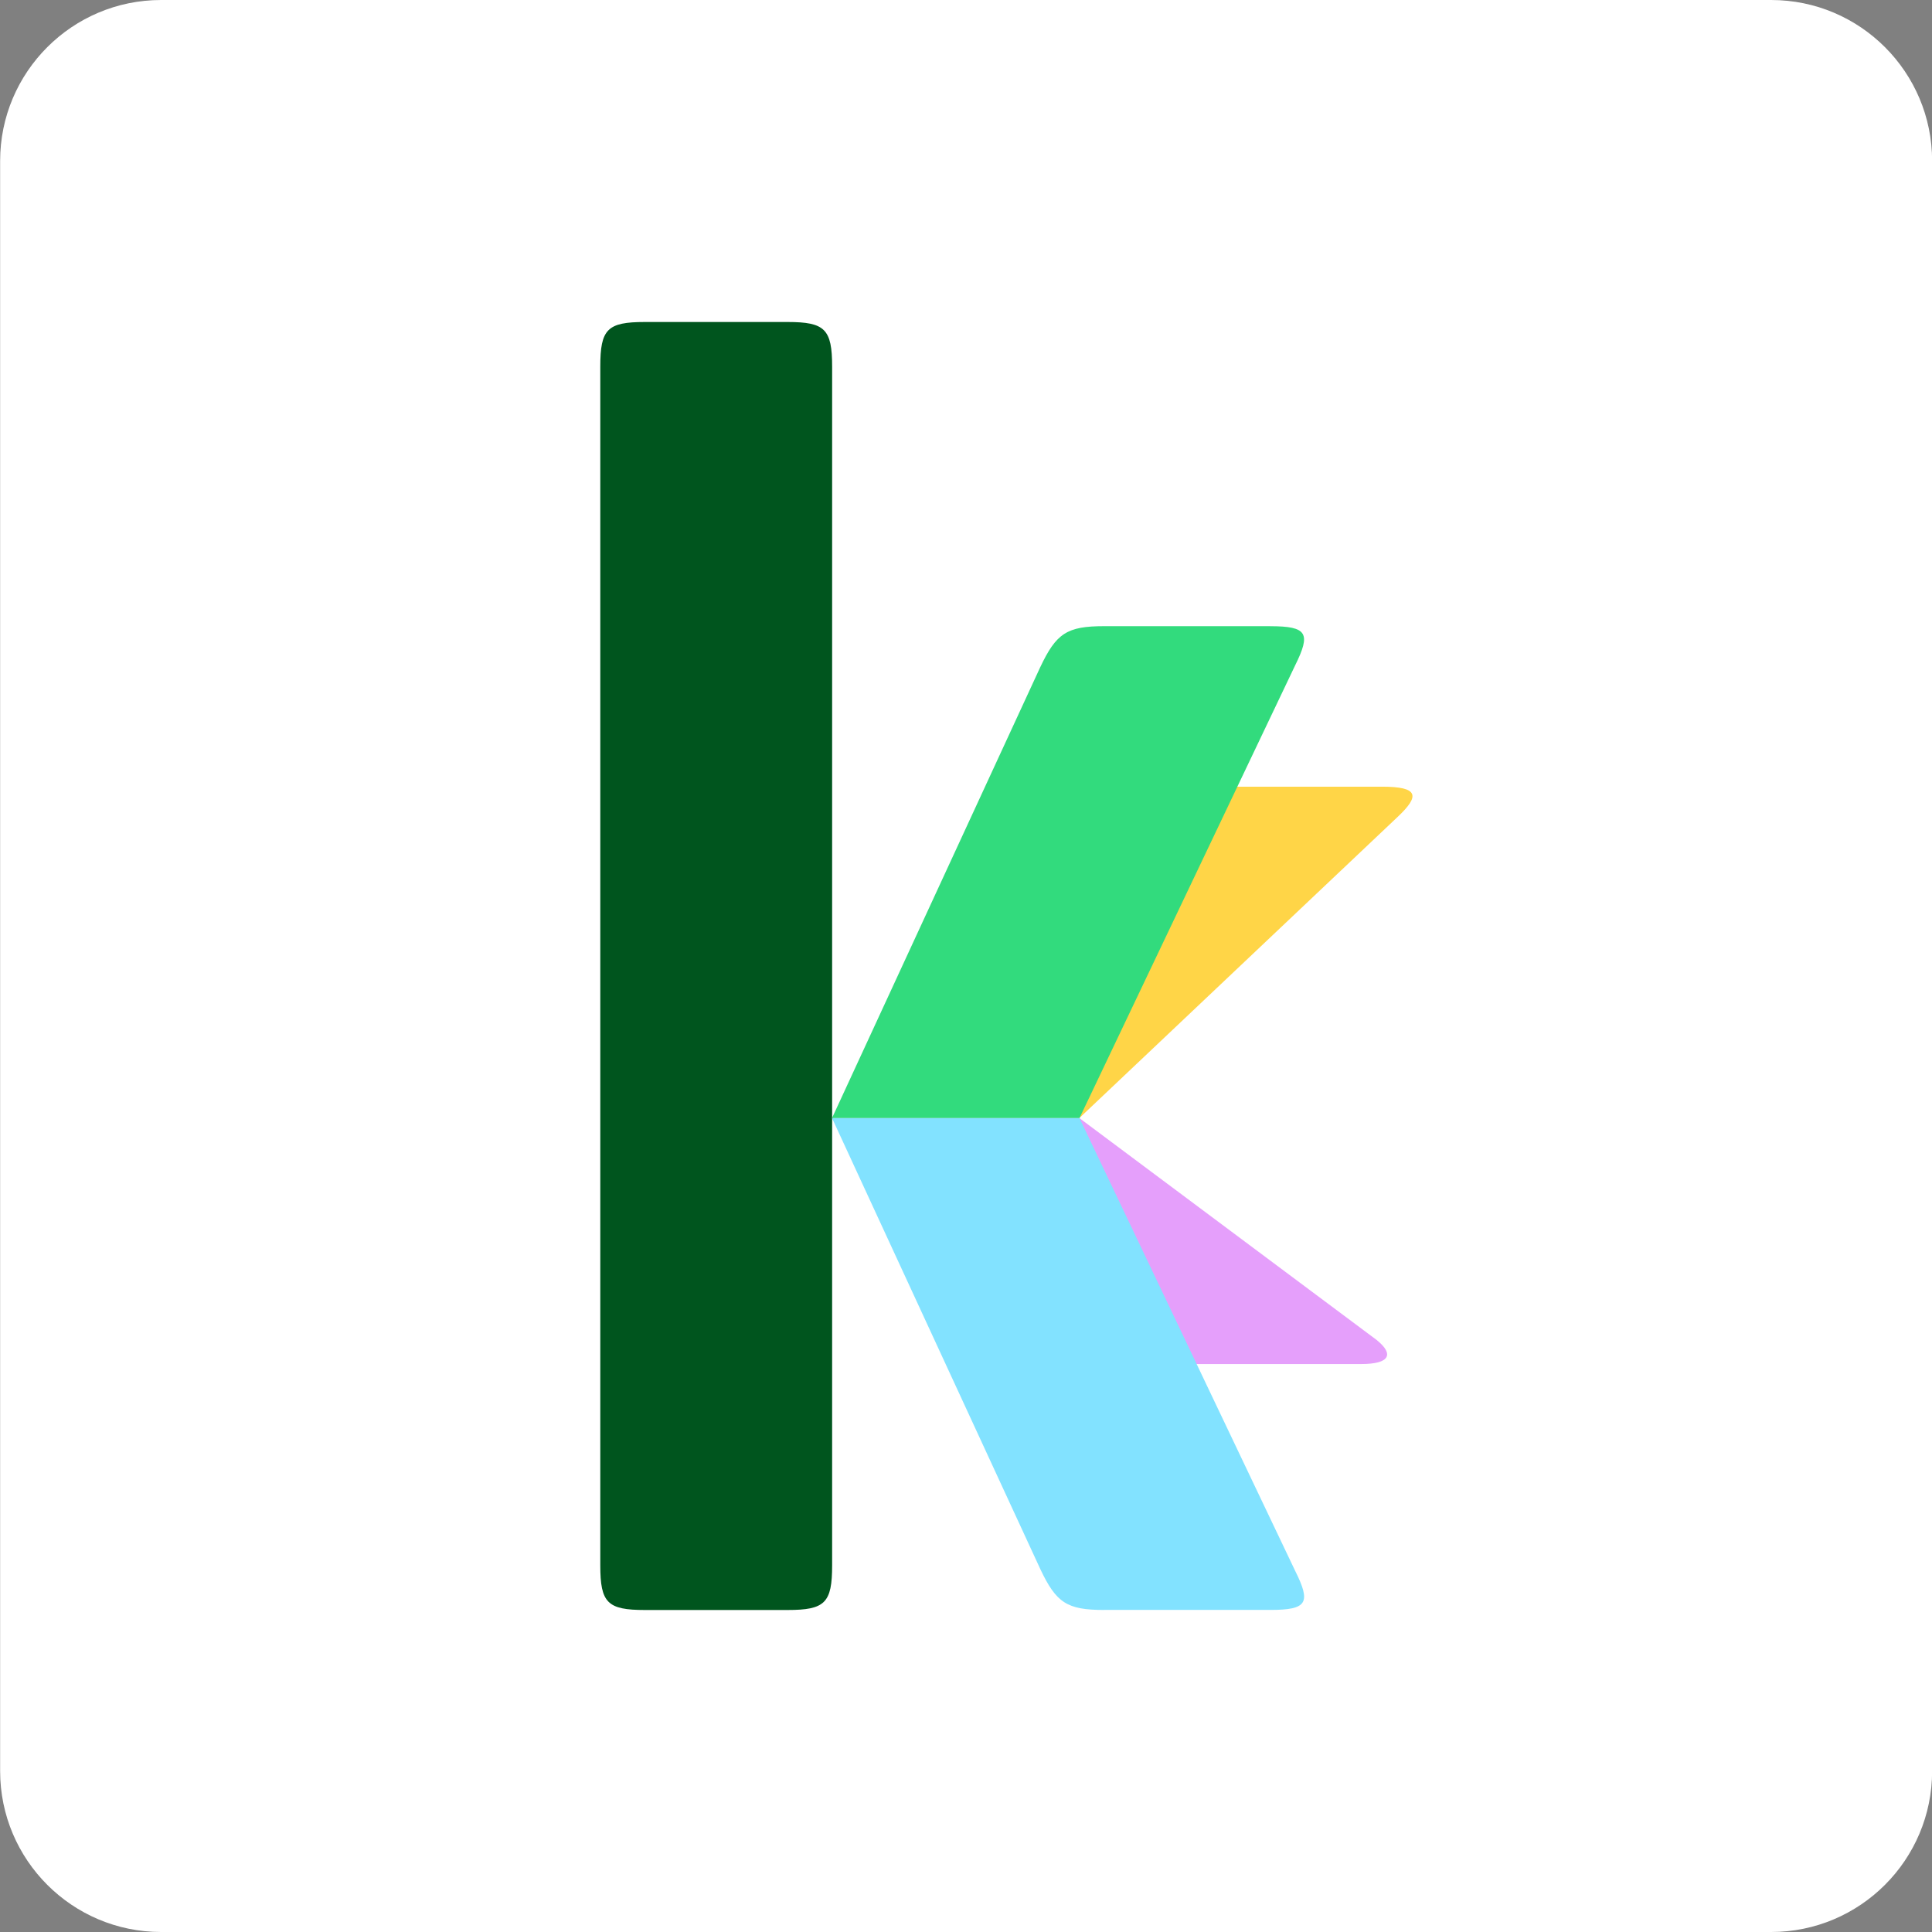 <svg width="48" height="48" viewBox="0 0 48 48" fill="none" xmlns="http://www.w3.org/2000/svg">
<rect x="0" y="0" width="48" height="48" fill="#808080" stroke="none"/>
<path d="M0.003 4C0.003 1.791 1.794 0 4.003 0H44.003C46.212 0 48.003 1.791 48.003 4V44C48.003 46.209 46.212 48 44.003 48H4.003C1.794 48 0.003 46.209 0.003 44V4Z" fill="white"/>
<path d="M34.215 33.302C34.638 33.648 34.527 33.889 33.821 33.889H26.316L20.674 27.779H26.818L34.217 33.302H34.215Z" fill="#E59FFB"/>
<path d="M34.729 20.291C35.27 19.78 35.261 19.545 34.335 19.545H26.317L20.671 27.779H26.815L34.729 20.291Z" fill="#FFD547"/>
<path d="M14.914 38.89V9.11C14.914 8.176 15.089 8 16.022 8H19.565C20.495 8 20.674 8.176 20.674 9.11V38.89C20.674 39.824 20.498 40 19.565 40H16.022C15.093 40 14.914 39.824 14.914 38.89Z" fill="#00551E"/>
<path d="M31.558 15.558C32.484 15.558 32.572 15.735 32.176 16.534L26.819 27.779H20.671L25.844 16.577C26.242 15.735 26.505 15.557 27.433 15.557H31.559L31.558 15.558Z" fill="#32DB7D"/>
<path d="M27.433 39.999C26.507 39.999 26.242 39.823 25.844 38.979L20.671 27.777H26.819L32.176 39.023C32.574 39.82 32.486 39.998 31.558 39.998H27.432L27.433 39.999Z" fill="#82E2FF"/>
</svg>
